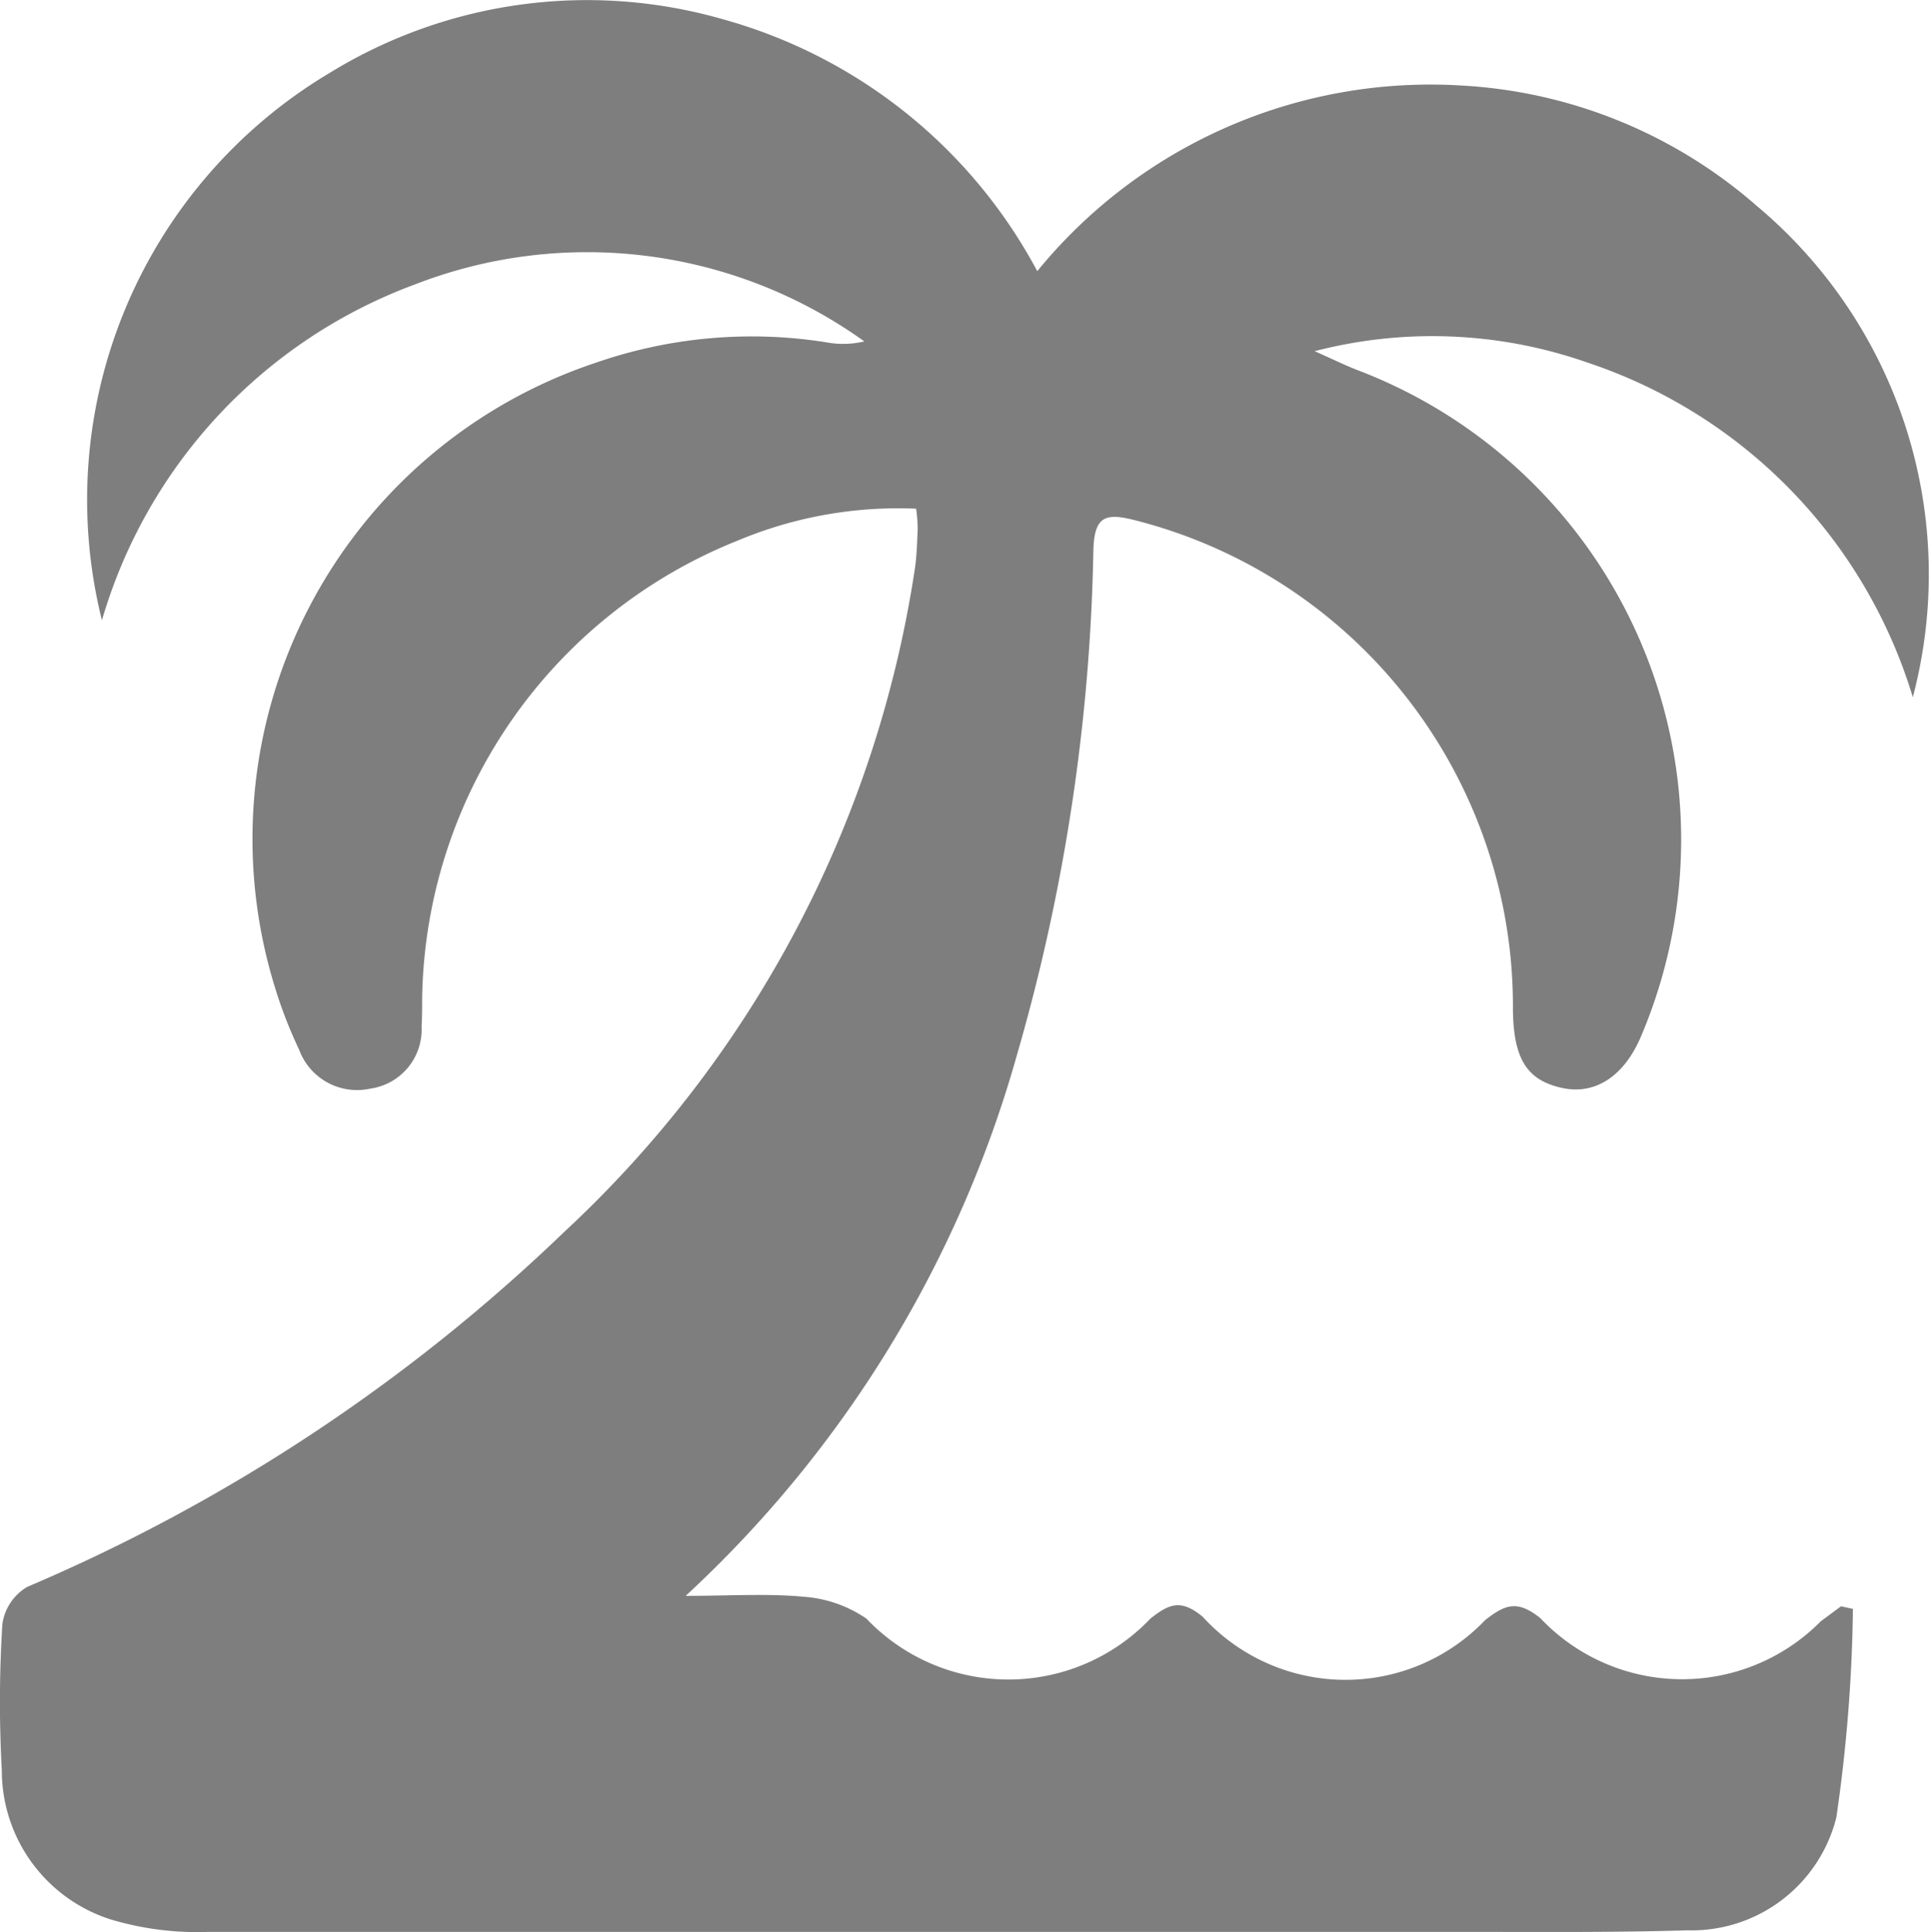 <?xml version="1.0" encoding="UTF-8"?>
<svg xmlns="http://www.w3.org/2000/svg" width="16.993" height="17" viewBox="0 0 16.993 17">
  <g id="_4dH3TD.tif" data-name="4dH3TD.tif" transform="translate(-490.355 -472.178)">
    <g id="Group_179" data-name="Group 179" transform="translate(490.355 472.178)">
      <path id="Path_73" data-name="Path 73" d="M506.661,486.335a13.759,13.759,0,0,1-.146,1.835,1.313,1.313,0,0,1-1.313.993c-.612.019-1.224.014-1.836.014q-5.589,0-11.178,0a2.663,2.663,0,0,1-.853-.108,1.375,1.375,0,0,1-.964-1.314,10.947,10.947,0,0,1,.005-1.288.453.453,0,0,1,.219-.326,15.636,15.636,0,0,0,4.727-3.125,9.993,9.993,0,0,0,3.084-5.834c.017-.117.02-.235.025-.353a1.476,1.476,0,0,0-.014-.175,3.649,3.649,0,0,0-1.571.281,4.41,4.41,0,0,0-2.776,4.019c0,.086,0,.172-.005.258a.525.525,0,0,1-.452.545.543.543,0,0,1-.625-.341,4,4,0,0,1-.21-.539,4.416,4.416,0,0,1,2.819-5.507,4.187,4.187,0,0,1,2.03-.18.8.8,0,0,0,.334-.008,4.184,4.184,0,0,0-3.958-.5,4.49,4.49,0,0,0-2.751,2.954,4.373,4.373,0,0,1,2-4.814,4.325,4.325,0,0,1,3.47-.473,4.493,4.493,0,0,1,2.761,2.215,4.465,4.465,0,0,1,3.724-1.634,4.3,4.3,0,0,1,2.607,1.059,4.227,4.227,0,0,1,1.374,4.324,4.462,4.462,0,0,0-2.864-2.945,4.123,4.123,0,0,0-2.4-.1c.184.082.283.131.386.17a4.42,4.42,0,0,1,2.484,5.864c-.148.346-.4.51-.687.45-.312-.066-.432-.252-.438-.684a4.413,4.413,0,0,0-3.344-4.317c-.25-.062-.338-.02-.348.26a17.044,17.044,0,0,1-.67,4.44,10.263,10.263,0,0,1-2.918,4.769c.394,0,.72-.022,1.04.008a1.117,1.117,0,0,1,.55.192,1.725,1.725,0,0,0,2.5,0c.165-.13.267-.174.459-.017a1.7,1.7,0,0,0,2.488.029c.176-.136.28-.178.483-.017a1.716,1.716,0,0,0,2.469.029l.178-.132Z" transform="translate(-490.355 -472.178)" fill="#7e7e7e"></path>
    </g>
  </g>
</svg>
